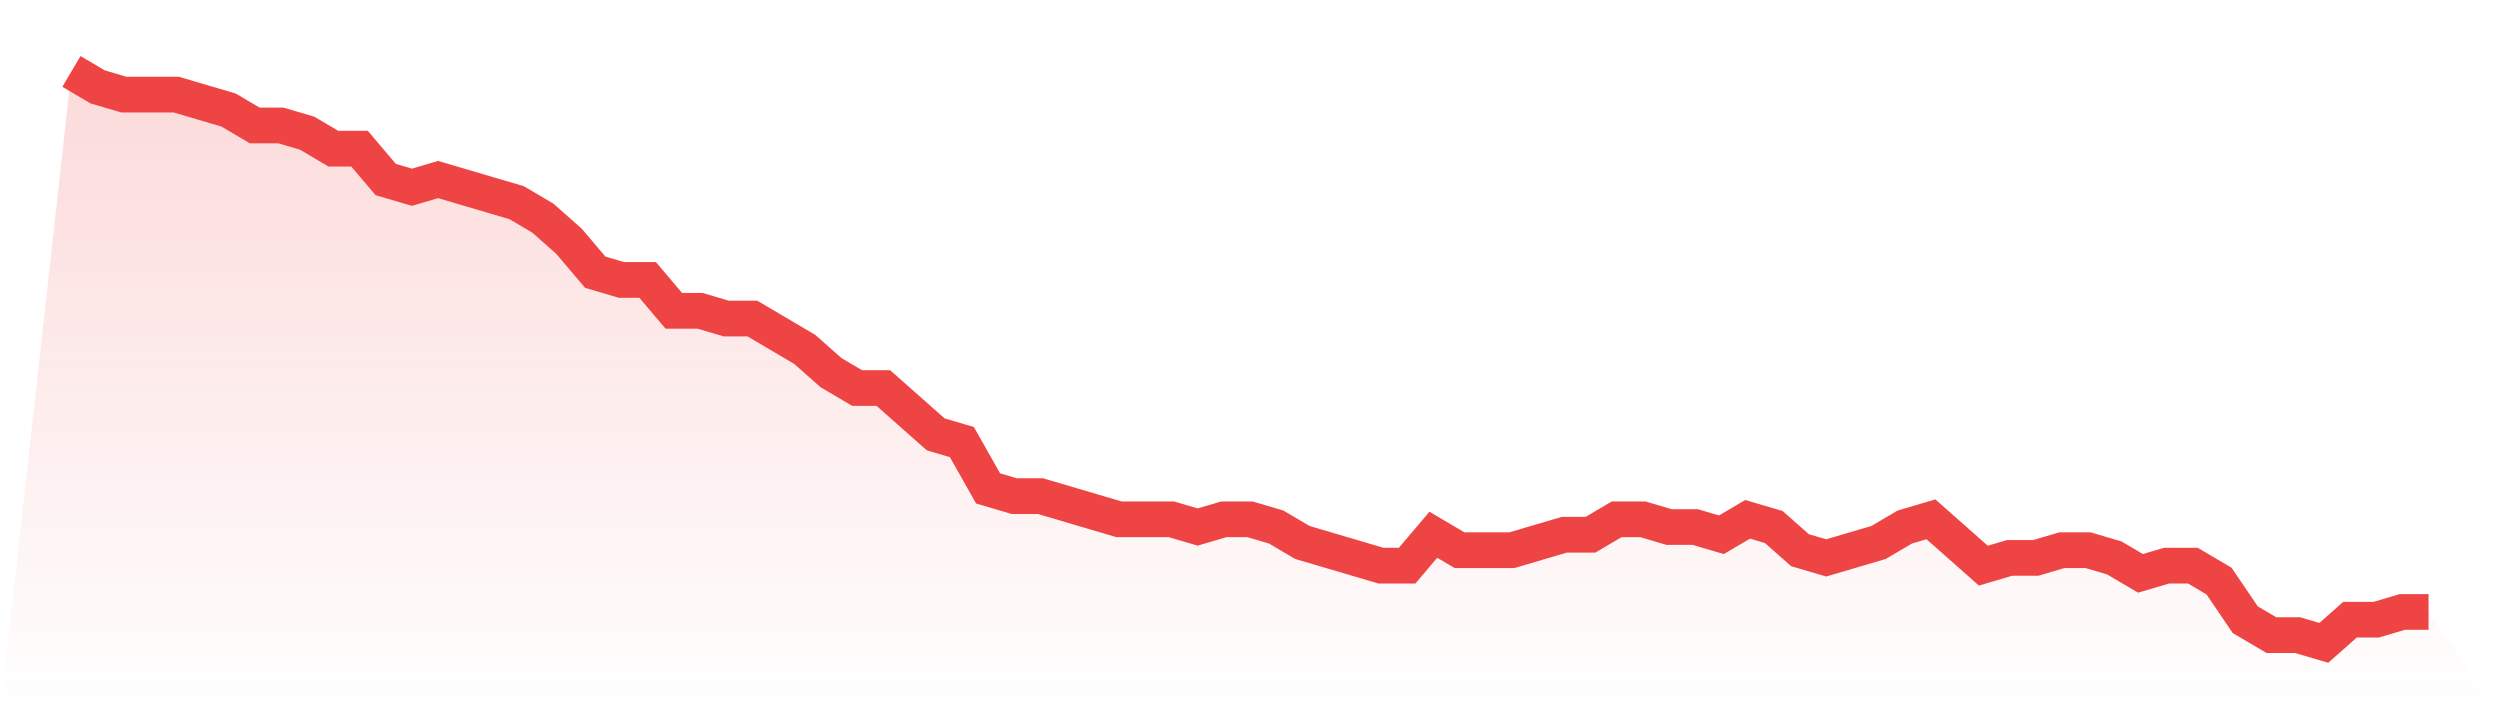 <svg viewBox="0 0 140 40" xmlns="http://www.w3.org/2000/svg">
<defs>
<linearGradient id="gradient" x1="0" x2="0" y1="0" y2="1">
<stop offset="0%" stop-color="#ef4444" stop-opacity="0.2"/>
<stop offset="100%" stop-color="#ef4444" stop-opacity="0"/>
</linearGradient>
</defs>
<path d="M4,4 L4,4 L5.467,4.865 L6.933,5.297 L8.4,5.297 L9.867,5.297 L11.333,5.73 L12.8,6.162 L14.267,7.027 L15.733,7.027 L17.2,7.459 L18.667,8.324 L20.133,8.324 L21.6,10.054 L23.067,10.486 L24.533,10.054 L26,10.486 L27.467,10.919 L28.933,11.351 L30.4,12.216 L31.867,13.514 L33.333,15.243 L34.8,15.676 L36.267,15.676 L37.733,17.405 L39.2,17.405 L40.667,17.838 L42.133,17.838 L43.6,18.703 L45.067,19.568 L46.533,20.865 L48,21.73 L49.467,21.73 L50.933,23.027 L52.4,24.324 L53.867,24.757 L55.333,27.351 L56.8,27.784 L58.267,27.784 L59.733,28.216 L61.2,28.649 L62.667,29.081 L64.133,29.081 L65.6,29.081 L67.067,29.514 L68.533,29.081 L70,29.081 L71.467,29.514 L72.933,30.378 L74.4,30.811 L75.867,31.243 L77.333,31.676 L78.8,31.676 L80.267,29.946 L81.733,30.811 L83.2,30.811 L84.667,30.811 L86.133,30.378 L87.6,29.946 L89.067,29.946 L90.533,29.081 L92,29.081 L93.467,29.514 L94.933,29.514 L96.4,29.946 L97.867,29.081 L99.333,29.514 L100.8,30.811 L102.267,31.243 L103.733,30.811 L105.2,30.378 L106.667,29.514 L108.133,29.081 L109.6,30.378 L111.067,31.676 L112.533,31.243 L114,31.243 L115.467,30.811 L116.933,30.811 L118.4,31.243 L119.867,32.108 L121.333,31.676 L122.8,31.676 L124.267,32.541 L125.733,34.703 L127.2,35.568 L128.667,35.568 L130.133,36 L131.6,34.703 L133.067,34.703 L134.533,34.27 L136,34.27 L140,40 L0,40 z" fill="url(#gradient)"/>
<path d="M4,4 L4,4 L5.467,4.865 L6.933,5.297 L8.4,5.297 L9.867,5.297 L11.333,5.73 L12.8,6.162 L14.267,7.027 L15.733,7.027 L17.2,7.459 L18.667,8.324 L20.133,8.324 L21.6,10.054 L23.067,10.486 L24.533,10.054 L26,10.486 L27.467,10.919 L28.933,11.351 L30.4,12.216 L31.867,13.514 L33.333,15.243 L34.8,15.676 L36.267,15.676 L37.733,17.405 L39.2,17.405 L40.667,17.838 L42.133,17.838 L43.6,18.703 L45.067,19.568 L46.533,20.865 L48,21.73 L49.467,21.73 L50.933,23.027 L52.4,24.324 L53.867,24.757 L55.333,27.351 L56.8,27.784 L58.267,27.784 L59.733,28.216 L61.2,28.649 L62.667,29.081 L64.133,29.081 L65.6,29.081 L67.067,29.514 L68.533,29.081 L70,29.081 L71.467,29.514 L72.933,30.378 L74.4,30.811 L75.867,31.243 L77.333,31.676 L78.8,31.676 L80.267,29.946 L81.733,30.811 L83.2,30.811 L84.667,30.811 L86.133,30.378 L87.6,29.946 L89.067,29.946 L90.533,29.081 L92,29.081 L93.467,29.514 L94.933,29.514 L96.4,29.946 L97.867,29.081 L99.333,29.514 L100.8,30.811 L102.267,31.243 L103.733,30.811 L105.2,30.378 L106.667,29.514 L108.133,29.081 L109.6,30.378 L111.067,31.676 L112.533,31.243 L114,31.243 L115.467,30.811 L116.933,30.811 L118.4,31.243 L119.867,32.108 L121.333,31.676 L122.8,31.676 L124.267,32.541 L125.733,34.703 L127.2,35.568 L128.667,35.568 L130.133,36 L131.6,34.703 L133.067,34.703 L134.533,34.27 L136,34.27" fill="none" stroke="#ef4444" stroke-width="2"/>
</svg>